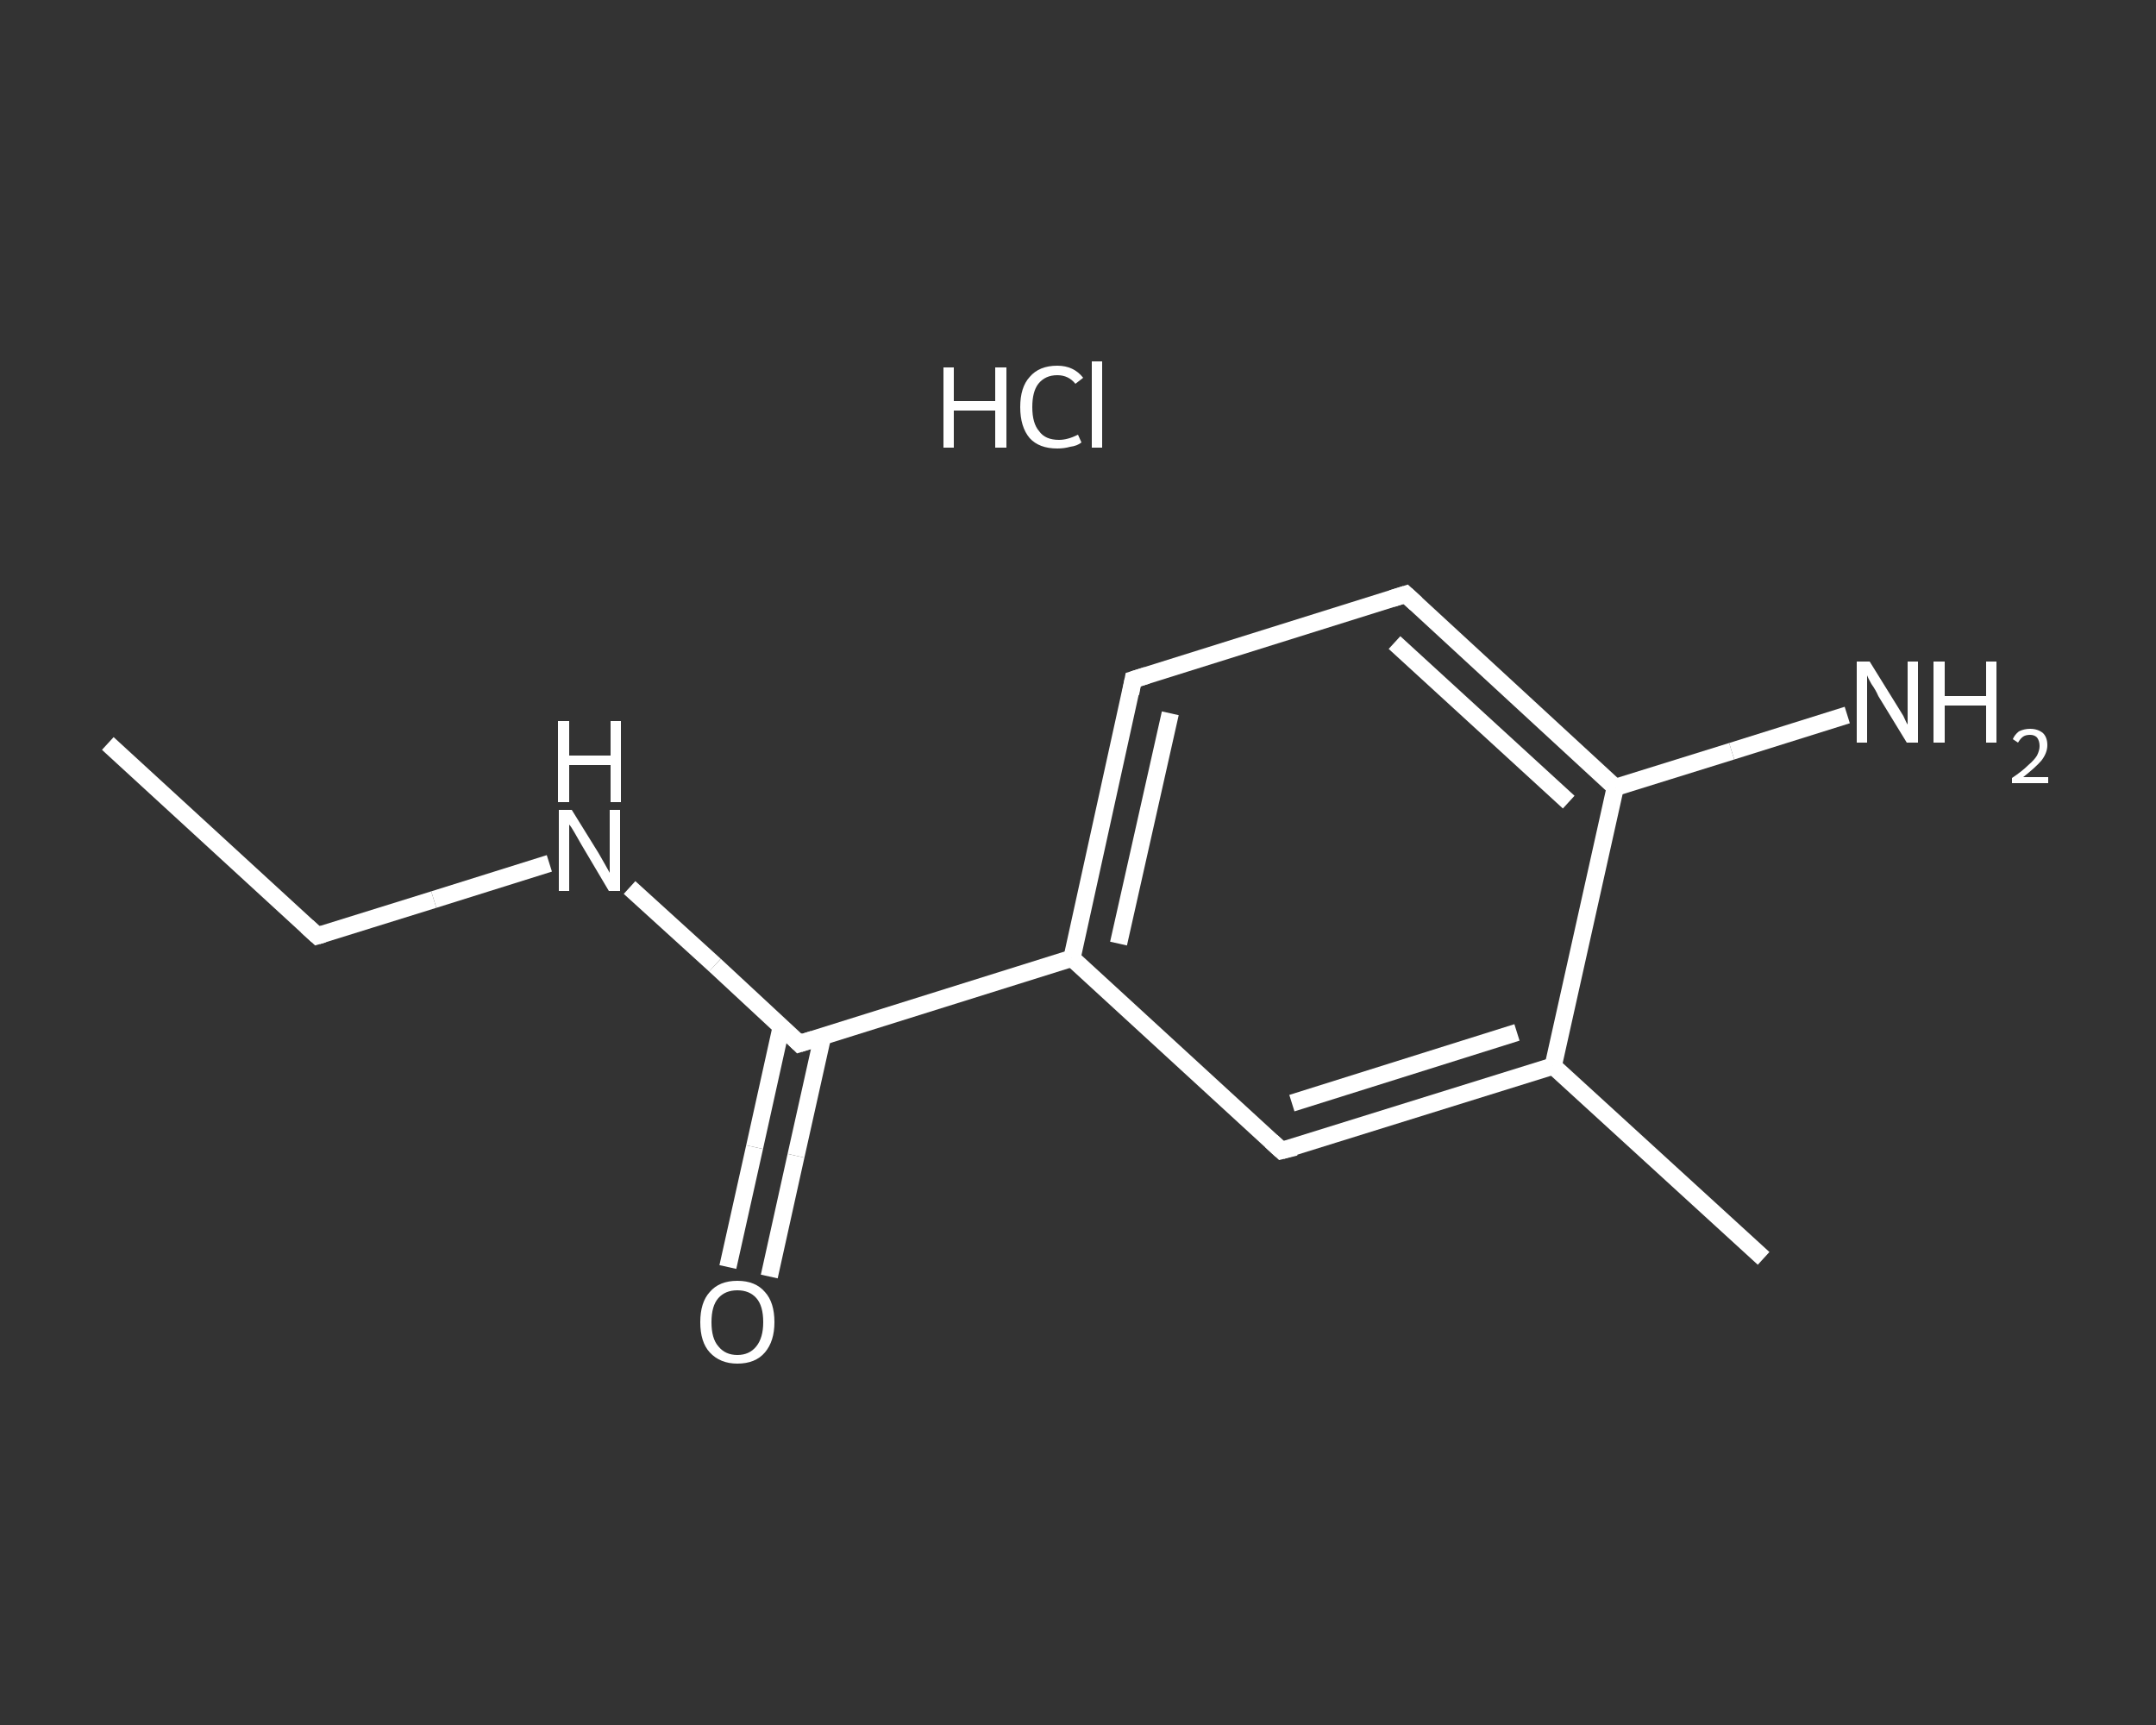 <?xml version='1.0' encoding='iso-8859-1'?>
<svg version='1.1' baseProfile='full'
              xmlns='http://www.w3.org/2000/svg'
                      xmlns:rdkit='http://www.rdkit.org/xml'
                      xmlns:xlink='http://www.w3.org/1999/xlink'
                  xml:space='preserve'
width='250px' height='200px' viewBox='0 0 250 200'>
<rect x="0" y="0" width="250" height="200" fill="#333333" stroke="none"/>
<!-- END OF HEADER -->
<rect style='opacity:1.0;fill:transparent;stroke:none' width='250.0' height='200.0' x='0.0' y='0.0'> </rect>
<path class='bond-0 atom-0 atom-1' d='M 12.5,86.2 L 36.8,108.5' style='fill:none;fill-rule:evenodd;stroke:#FFFFFF;stroke-width:2.0px;stroke-linecap:butt;stroke-linejoin:miter;stroke-opacity:1' />
<path class='bond-1 atom-1 atom-2' d='M 36.8,108.5 L 50.3,104.3' style='fill:none;fill-rule:evenodd;stroke:#FFFFFF;stroke-width:2.0px;stroke-linecap:butt;stroke-linejoin:miter;stroke-opacity:1' />
<path class='bond-1 atom-1 atom-2' d='M 50.3,104.3 L 63.7,100.1' style='fill:none;fill-rule:evenodd;stroke:#FFFFFF;stroke-width:2.0px;stroke-linecap:butt;stroke-linejoin:miter;stroke-opacity:1' />
<path class='bond-2 atom-2 atom-3' d='M 73.0,102.9 L 82.9,111.9' style='fill:none;fill-rule:evenodd;stroke:#FFFFFF;stroke-width:2.0px;stroke-linecap:butt;stroke-linejoin:miter;stroke-opacity:1' />
<path class='bond-2 atom-2 atom-3' d='M 82.9,111.9 L 92.7,121.0' style='fill:none;fill-rule:evenodd;stroke:#FFFFFF;stroke-width:2.0px;stroke-linecap:butt;stroke-linejoin:miter;stroke-opacity:1' />
<path class='bond-3 atom-3 atom-4' d='M 90.6,119.0 L 87.5,133.0' style='fill:none;fill-rule:evenodd;stroke:#FFFFFF;stroke-width:2.0px;stroke-linecap:butt;stroke-linejoin:miter;stroke-opacity:1' />
<path class='bond-3 atom-3 atom-4' d='M 87.5,133.0 L 84.4,146.9' style='fill:none;fill-rule:evenodd;stroke:#FFFFFF;stroke-width:2.0px;stroke-linecap:butt;stroke-linejoin:miter;stroke-opacity:1' />
<path class='bond-3 atom-3 atom-4' d='M 95.4,120.1 L 92.3,134.0' style='fill:none;fill-rule:evenodd;stroke:#FFFFFF;stroke-width:2.0px;stroke-linecap:butt;stroke-linejoin:miter;stroke-opacity:1' />
<path class='bond-3 atom-3 atom-4' d='M 92.3,134.0 L 89.2,148.0' style='fill:none;fill-rule:evenodd;stroke:#FFFFFF;stroke-width:2.0px;stroke-linecap:butt;stroke-linejoin:miter;stroke-opacity:1' />
<path class='bond-4 atom-3 atom-5' d='M 92.7,121.0 L 124.3,111.1' style='fill:none;fill-rule:evenodd;stroke:#FFFFFF;stroke-width:2.0px;stroke-linecap:butt;stroke-linejoin:miter;stroke-opacity:1' />
<path class='bond-5 atom-5 atom-6' d='M 124.3,111.1 L 131.4,78.8' style='fill:none;fill-rule:evenodd;stroke:#FFFFFF;stroke-width:2.0px;stroke-linecap:butt;stroke-linejoin:miter;stroke-opacity:1' />
<path class='bond-5 atom-5 atom-6' d='M 129.7,109.4 L 135.7,82.7' style='fill:none;fill-rule:evenodd;stroke:#FFFFFF;stroke-width:2.0px;stroke-linecap:butt;stroke-linejoin:miter;stroke-opacity:1' />
<path class='bond-6 atom-6 atom-7' d='M 131.4,78.8 L 163.0,68.9' style='fill:none;fill-rule:evenodd;stroke:#FFFFFF;stroke-width:2.0px;stroke-linecap:butt;stroke-linejoin:miter;stroke-opacity:1' />
<path class='bond-7 atom-7 atom-8' d='M 163.0,68.9 L 187.3,91.3' style='fill:none;fill-rule:evenodd;stroke:#FFFFFF;stroke-width:2.0px;stroke-linecap:butt;stroke-linejoin:miter;stroke-opacity:1' />
<path class='bond-7 atom-7 atom-8' d='M 161.7,74.5 L 181.9,93.0' style='fill:none;fill-rule:evenodd;stroke:#FFFFFF;stroke-width:2.0px;stroke-linecap:butt;stroke-linejoin:miter;stroke-opacity:1' />
<path class='bond-8 atom-8 atom-9' d='M 187.3,91.3 L 200.8,87.1' style='fill:none;fill-rule:evenodd;stroke:#FFFFFF;stroke-width:2.0px;stroke-linecap:butt;stroke-linejoin:miter;stroke-opacity:1' />
<path class='bond-8 atom-8 atom-9' d='M 200.8,87.1 L 214.2,82.9' style='fill:none;fill-rule:evenodd;stroke:#FFFFFF;stroke-width:2.0px;stroke-linecap:butt;stroke-linejoin:miter;stroke-opacity:1' />
<path class='bond-9 atom-8 atom-10' d='M 187.3,91.3 L 180.1,123.6' style='fill:none;fill-rule:evenodd;stroke:#FFFFFF;stroke-width:2.0px;stroke-linecap:butt;stroke-linejoin:miter;stroke-opacity:1' />
<path class='bond-10 atom-10 atom-11' d='M 180.1,123.6 L 204.5,145.9' style='fill:none;fill-rule:evenodd;stroke:#FFFFFF;stroke-width:2.0px;stroke-linecap:butt;stroke-linejoin:miter;stroke-opacity:1' />
<path class='bond-11 atom-10 atom-12' d='M 180.1,123.6 L 148.6,133.4' style='fill:none;fill-rule:evenodd;stroke:#FFFFFF;stroke-width:2.0px;stroke-linecap:butt;stroke-linejoin:miter;stroke-opacity:1' />
<path class='bond-11 atom-10 atom-12' d='M 175.9,119.7 L 149.8,127.9' style='fill:none;fill-rule:evenodd;stroke:#FFFFFF;stroke-width:2.0px;stroke-linecap:butt;stroke-linejoin:miter;stroke-opacity:1' />
<path class='bond-12 atom-12 atom-5' d='M 148.6,133.4 L 124.3,111.1' style='fill:none;fill-rule:evenodd;stroke:#FFFFFF;stroke-width:2.0px;stroke-linecap:butt;stroke-linejoin:miter;stroke-opacity:1' />
<path d='M 35.6,107.4 L 36.8,108.5 L 37.5,108.3' style='fill:none;stroke:#FFFFFF;stroke-width:2.0px;stroke-linecap:butt;stroke-linejoin:miter;stroke-opacity:1;' />
<path d='M 92.2,120.5 L 92.7,121.0 L 94.3,120.5' style='fill:none;stroke:#FFFFFF;stroke-width:2.0px;stroke-linecap:butt;stroke-linejoin:miter;stroke-opacity:1;' />
<path d='M 131.1,80.4 L 131.4,78.8 L 133.0,78.3' style='fill:none;stroke:#FFFFFF;stroke-width:2.0px;stroke-linecap:butt;stroke-linejoin:miter;stroke-opacity:1;' />
<path d='M 161.4,69.4 L 163.0,68.9 L 164.2,70.0' style='fill:none;stroke:#FFFFFF;stroke-width:2.0px;stroke-linecap:butt;stroke-linejoin:miter;stroke-opacity:1;' />
<path d='M 150.2,133.0 L 148.6,133.4 L 147.4,132.3' style='fill:none;stroke:#FFFFFF;stroke-width:2.0px;stroke-linecap:butt;stroke-linejoin:miter;stroke-opacity:1;' />
<path class='atom-2' d='M 66.3 93.9
L 69.4 98.9
Q 69.7 99.4, 70.2 100.3
Q 70.7 101.2, 70.7 101.2
L 70.7 93.9
L 71.9 93.9
L 71.9 103.3
L 70.6 103.3
L 67.4 97.9
Q 67.0 97.2, 66.6 96.5
Q 66.2 95.8, 66.0 95.6
L 66.0 103.3
L 64.8 103.3
L 64.8 93.9
L 66.3 93.9
' fill='#FFFFFF'/>
<path class='atom-2' d='M 64.7 83.6
L 66.0 83.6
L 66.0 87.6
L 70.8 87.6
L 70.8 83.6
L 72.0 83.6
L 72.0 93.0
L 70.8 93.0
L 70.8 88.7
L 66.0 88.7
L 66.0 93.0
L 64.7 93.0
L 64.7 83.6
' fill='#FFFFFF'/>
<path class='atom-4' d='M 81.2 153.3
Q 81.2 151.0, 82.3 149.8
Q 83.4 148.5, 85.5 148.5
Q 87.6 148.5, 88.7 149.8
Q 89.8 151.0, 89.8 153.3
Q 89.8 155.5, 88.7 156.8
Q 87.6 158.1, 85.5 158.1
Q 83.5 158.1, 82.3 156.8
Q 81.2 155.6, 81.2 153.3
M 85.5 157.1
Q 86.9 157.1, 87.7 156.1
Q 88.5 155.1, 88.5 153.3
Q 88.5 151.4, 87.7 150.5
Q 86.9 149.6, 85.5 149.6
Q 84.1 149.6, 83.3 150.5
Q 82.5 151.4, 82.5 153.3
Q 82.5 155.2, 83.3 156.1
Q 84.1 157.1, 85.5 157.1
' fill='#FFFFFF'/>
<path class='atom-9' d='M 216.8 76.7
L 219.9 81.7
Q 220.2 82.2, 220.7 83.0
Q 221.1 83.9, 221.2 84.0
L 221.2 76.7
L 222.4 76.7
L 222.4 86.1
L 221.1 86.1
L 217.8 80.7
Q 217.5 80.0, 217.0 79.3
Q 216.6 78.6, 216.5 78.3
L 216.5 86.1
L 215.3 86.1
L 215.3 76.7
L 216.8 76.7
' fill='#FFFFFF'/>
<path class='atom-9' d='M 224.2 76.7
L 225.5 76.7
L 225.5 80.7
L 230.3 80.7
L 230.3 76.7
L 231.5 76.7
L 231.5 86.1
L 230.3 86.1
L 230.3 81.8
L 225.5 81.8
L 225.5 86.1
L 224.2 86.1
L 224.2 76.7
' fill='#FFFFFF'/>
<path class='atom-9' d='M 233.4 85.7
Q 233.6 85.2, 234.1 84.8
Q 234.7 84.5, 235.4 84.5
Q 236.3 84.5, 236.9 85.0
Q 237.4 85.5, 237.4 86.4
Q 237.4 87.3, 236.7 88.2
Q 236.0 89.0, 234.6 90.1
L 237.5 90.1
L 237.5 90.8
L 233.3 90.8
L 233.3 90.2
Q 234.5 89.4, 235.2 88.7
Q 235.9 88.1, 236.2 87.6
Q 236.5 87.0, 236.5 86.5
Q 236.5 85.9, 236.2 85.5
Q 235.9 85.2, 235.4 85.2
Q 234.9 85.2, 234.6 85.4
Q 234.3 85.6, 234.0 86.1
L 233.4 85.7
' fill='#FFFFFF'/>
<path class='atom-13' d='M 109.4 42.6
L 110.6 42.6
L 110.6 46.5
L 115.4 46.5
L 115.4 42.6
L 116.7 42.6
L 116.7 51.9
L 115.4 51.9
L 115.4 47.6
L 110.6 47.6
L 110.6 51.9
L 109.4 51.9
L 109.4 42.6
' fill='#FFFFFF'/>
<path class='atom-13' d='M 118.3 47.2
Q 118.3 44.9, 119.4 43.7
Q 120.5 42.4, 122.6 42.4
Q 124.5 42.4, 125.6 43.8
L 124.7 44.5
Q 123.9 43.5, 122.6 43.5
Q 121.2 43.5, 120.4 44.5
Q 119.7 45.4, 119.7 47.2
Q 119.7 49.1, 120.5 50.0
Q 121.2 51.0, 122.8 51.0
Q 123.8 51.0, 125.0 50.4
L 125.4 51.3
Q 124.9 51.7, 124.1 51.8
Q 123.4 52.0, 122.6 52.0
Q 120.5 52.0, 119.4 50.8
Q 118.3 49.5, 118.3 47.2
' fill='#FFFFFF'/>
<path class='atom-13' d='M 126.6 41.9
L 127.8 41.9
L 127.8 51.9
L 126.6 51.9
L 126.6 41.9
' fill='#FFFFFF'/>
</svg>

